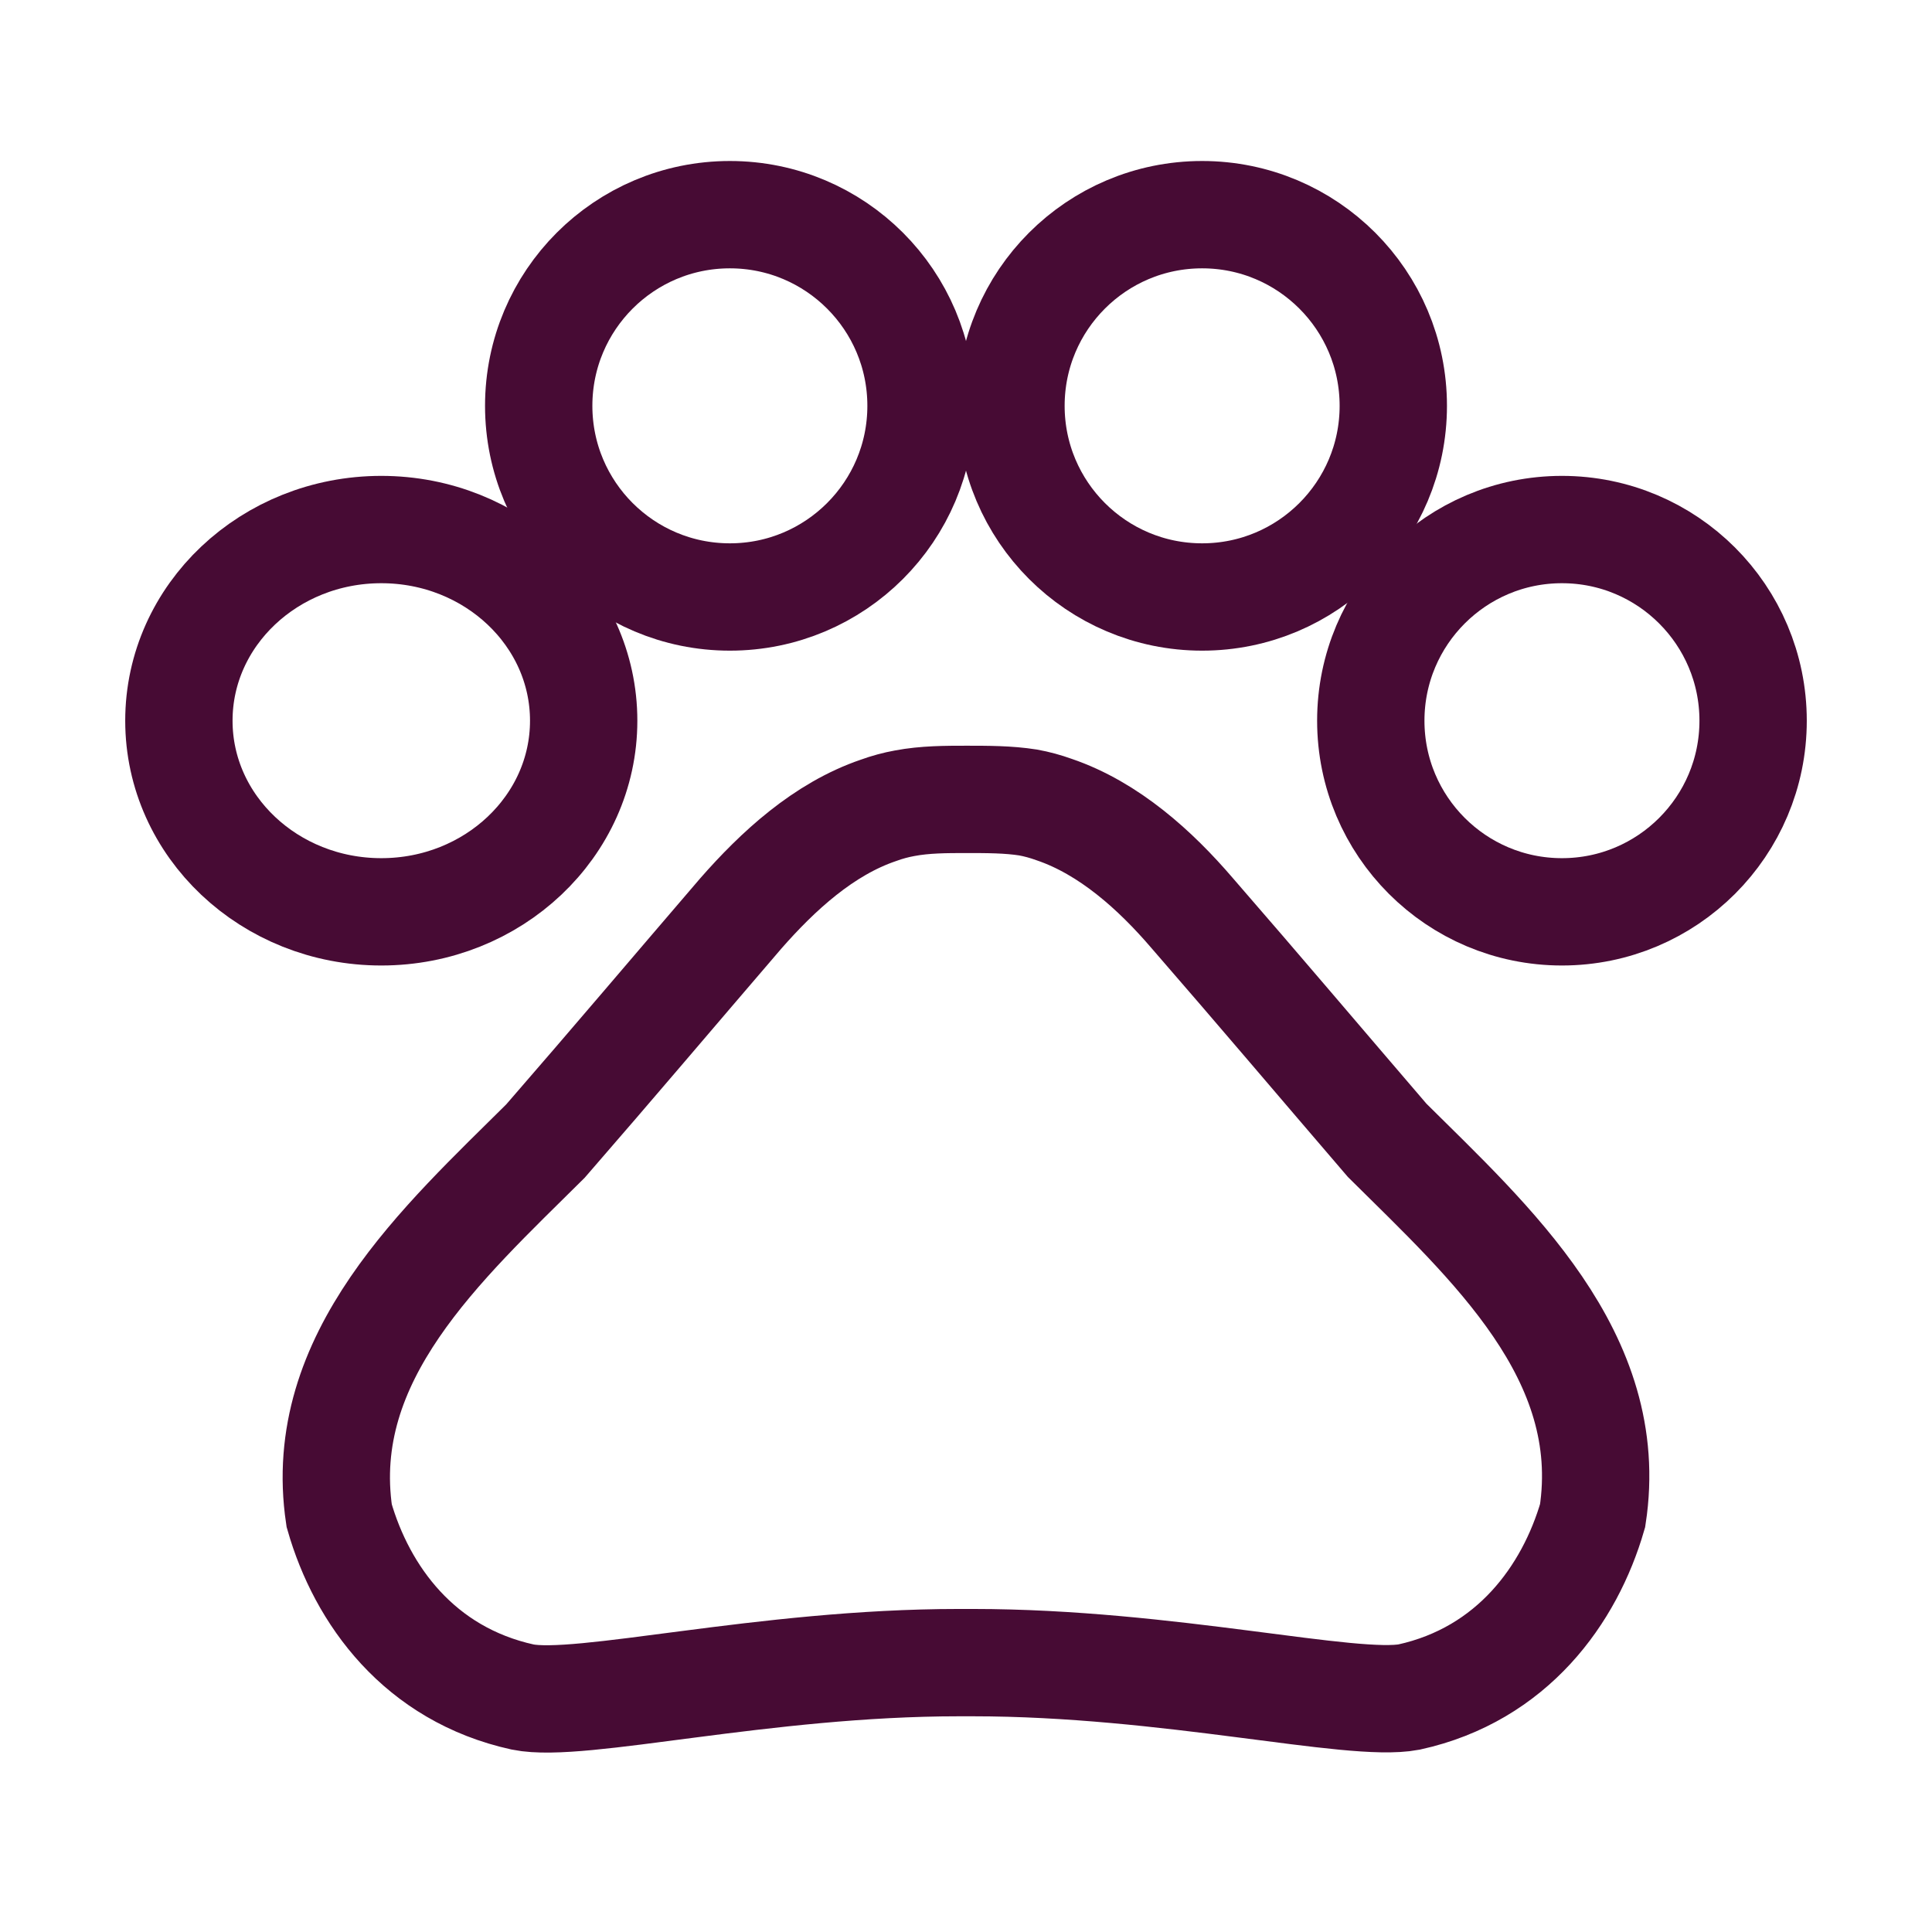 <svg width="54" height="54" viewBox="0 0 54 54" fill="none" xmlns="http://www.w3.org/2000/svg">
<path d="M10.657 25.486C13.781 25.486 16.314 23.094 16.314 20.144C16.314 17.193 13.781 14.801 10.657 14.801C7.533 14.801 5 17.193 5 20.144C5 23.094 7.533 25.486 10.657 25.486Z" stroke="#470B34" stroke-width="3"/>
<path d="M20.4 16.686C23.351 16.686 25.743 14.294 25.743 11.343C25.743 8.392 23.351 6 20.4 6C17.449 6 15.057 8.392 15.057 11.343C15.057 14.294 17.449 16.686 20.4 16.686Z" stroke="#470B34" stroke-width="3"/>
<path d="M33.6 16.686C36.551 16.686 38.943 14.294 38.943 11.343C38.943 8.392 36.551 6 33.6 6C30.649 6 28.257 8.392 28.257 11.343C28.257 14.294 30.649 16.686 33.6 16.686Z" stroke="#470B34" stroke-width="3"/>
<path d="M43.657 25.486C46.608 25.486 49 23.094 49 20.144C49 17.193 46.608 14.801 43.657 14.801C40.706 14.801 38.314 17.193 38.314 20.144C38.314 23.094 40.706 25.486 43.657 25.486Z" stroke="#470B34" stroke-width="3"/>
<path d="M38.771 31.872C36.856 29.642 35.25 27.741 33.313 25.512C32.301 24.332 31.003 23.151 29.462 22.627C29.22 22.54 28.978 22.474 28.736 22.43C28.186 22.343 27.592 22.343 27.019 22.343C26.447 22.343 25.853 22.343 25.281 22.452C25.039 22.496 24.797 22.561 24.555 22.649C23.014 23.173 21.738 24.353 20.703 25.534C18.789 27.763 17.183 29.664 15.246 31.893C12.363 34.756 8.82 37.925 9.48 42.362C10.118 44.591 11.725 46.798 14.608 47.432C16.214 47.76 21.342 46.471 26.799 46.471H27.195C32.653 46.471 37.781 47.738 39.387 47.432C42.27 46.798 43.876 44.569 44.514 42.362C45.197 37.904 41.654 34.734 38.771 31.872Z" stroke="#470B34" stroke-width="3"/>
</svg>
